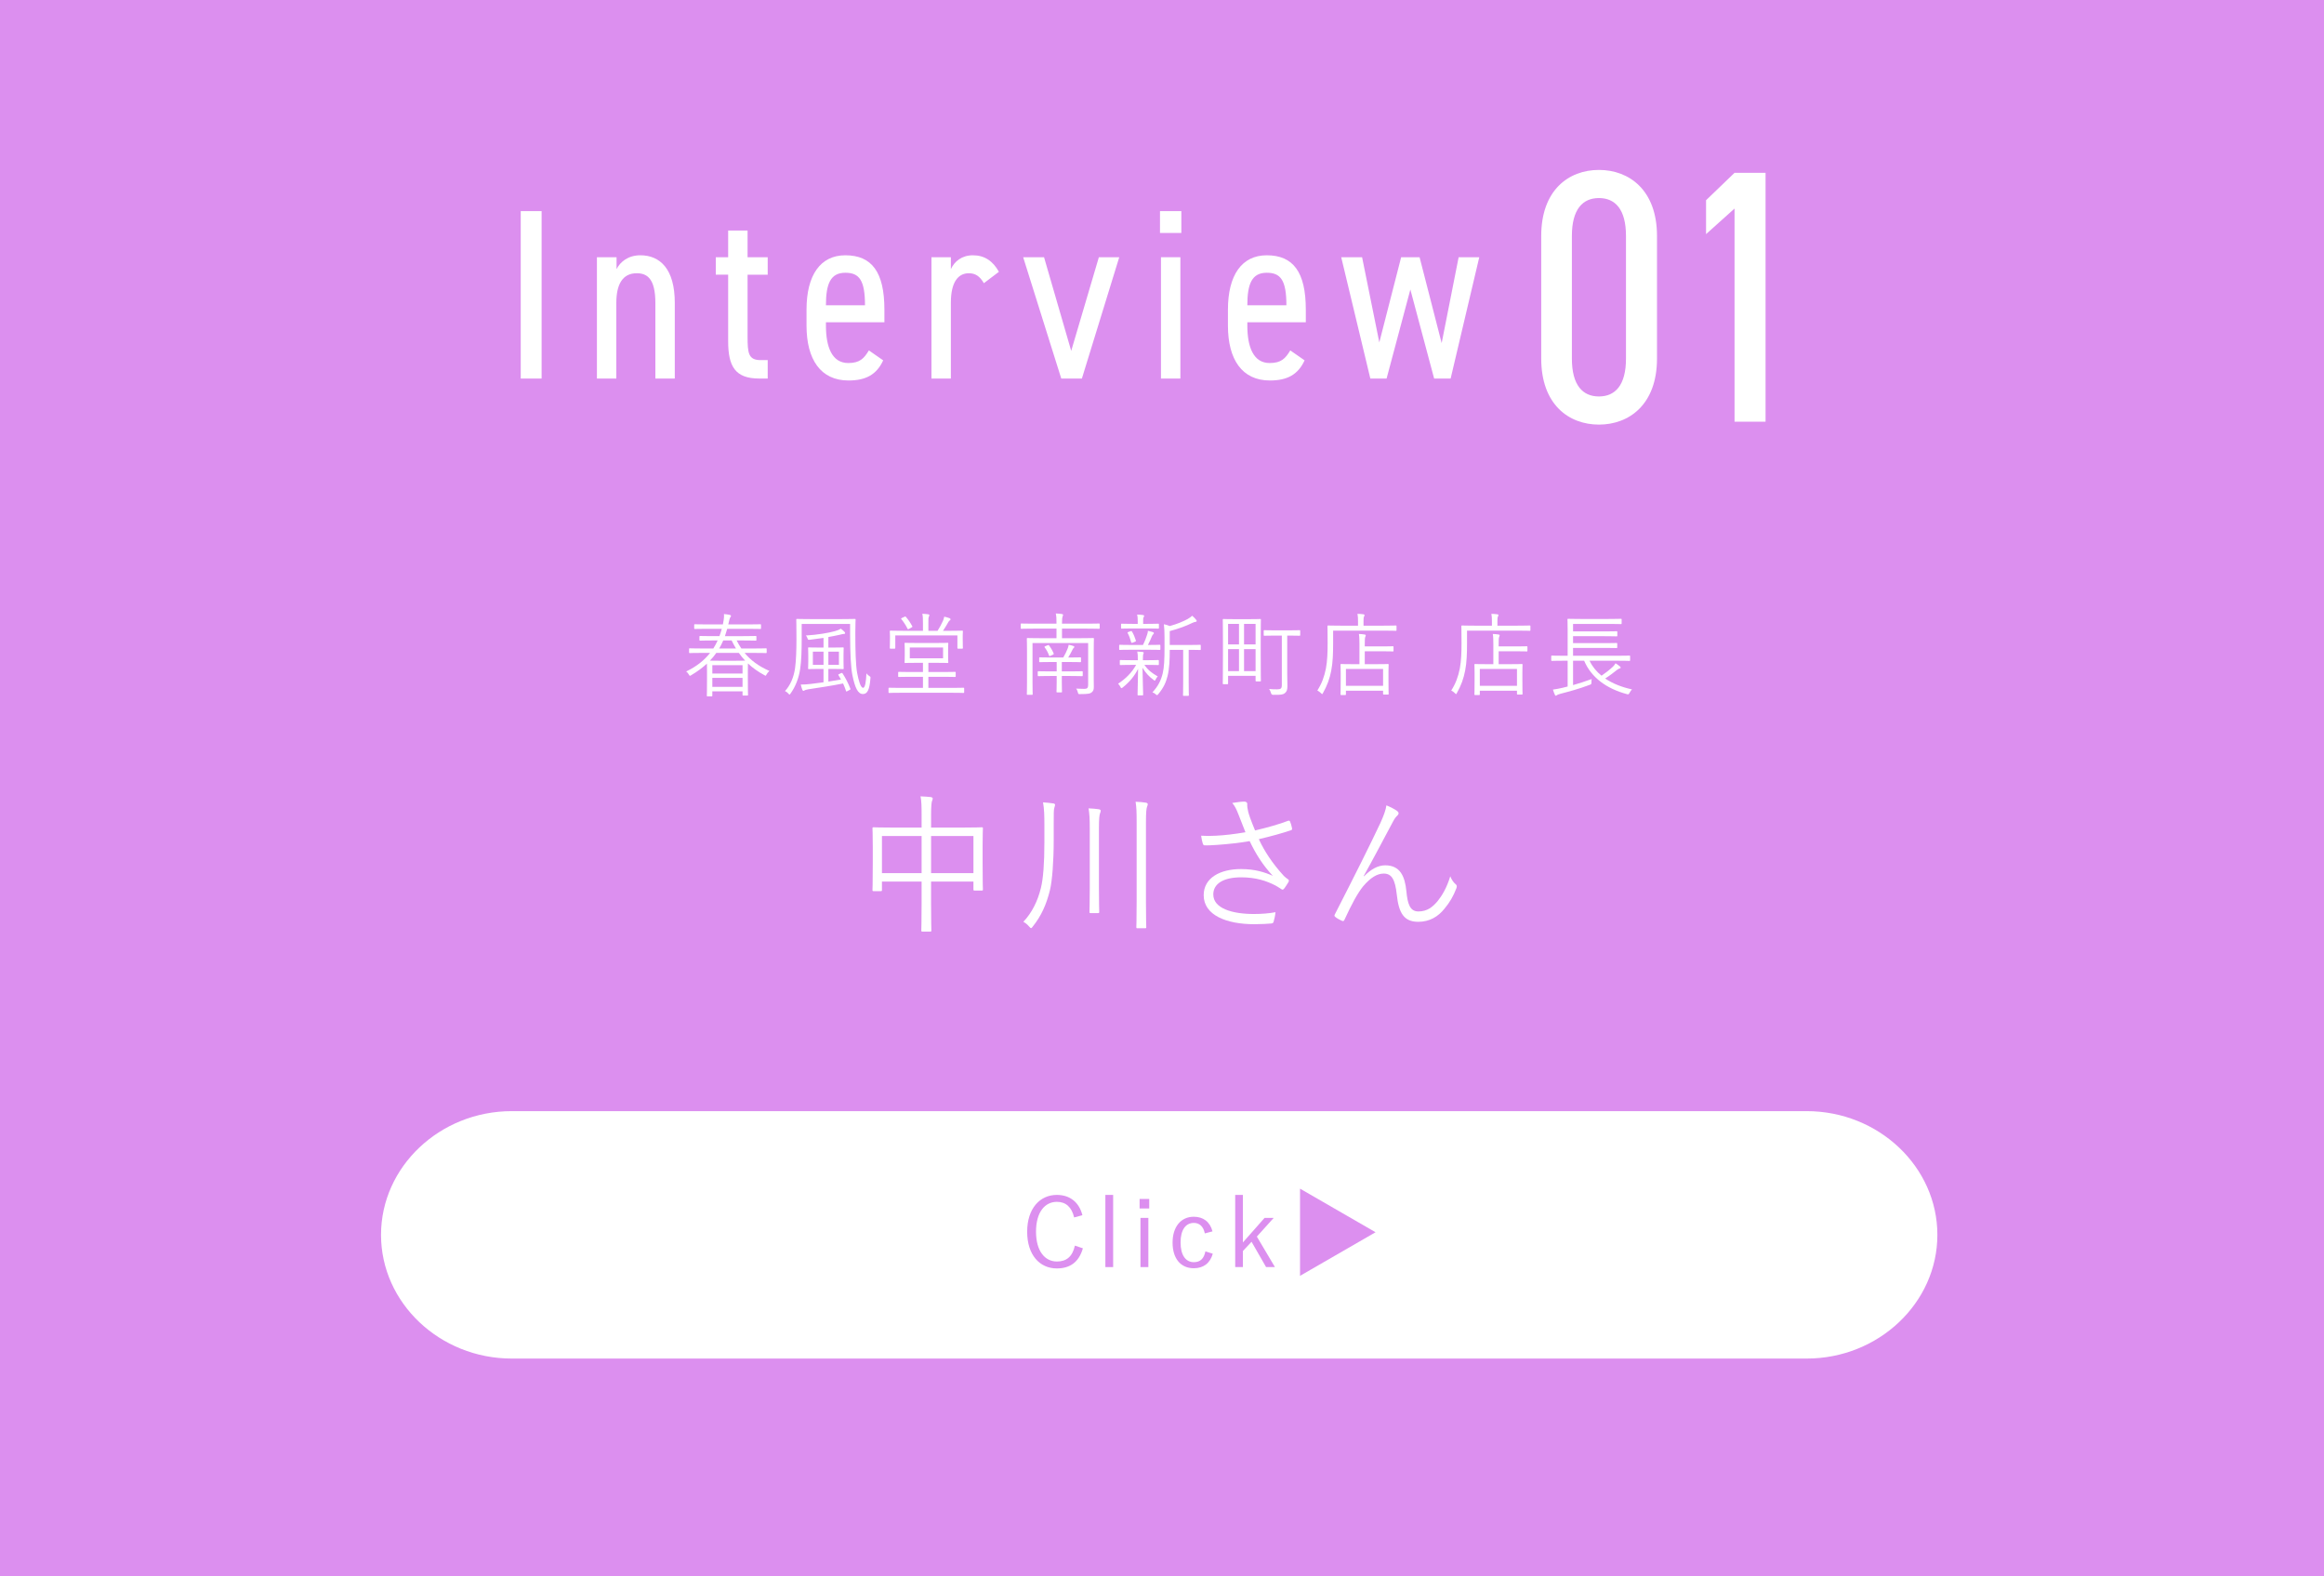 <?xml version="1.0" encoding="UTF-8"?>
<svg id="_レイヤー_2" data-name="レイヤー 2" xmlns="http://www.w3.org/2000/svg" width="386.621" height="262.151" viewBox="0 0 386.621 262.151">
  <defs>
    <style>
      .cls-1 {
        fill: #fff;
      }

      .cls-2 {
        fill: #dc8fef;
      }
    </style>
  </defs>
  <g id="_レイアウト" data-name="レイアウト">
    <rect class="cls-2" width="386.621" height="262.151"/>
    <g>
      <path class="cls-1" d="M123.874,108.594c.96,1.17,2.25,2.176,4.125,3-.18.166-.36.36-.465.57-.075.15-.12.225-.18.225-.045,0-.105-.045-.21-.104-1.05-.57-1.95-1.215-2.715-1.935-.015.225-.015.6-.015,1.17v1.425c0,2.189.03,2.55.03,2.625,0,.104-.015.12-.12.12h-.675c-.105,0-.12-.016-.12-.12v-.585h-5.025v.72c0,.104-.015.12-.135.12h-.66c-.105,0-.12-.016-.12-.12,0-.075.03-.435.03-2.655v-1.305c0-.689-.015-1.109-.015-1.365-.735.676-1.59,1.32-2.61,1.92-.105.061-.165.105-.21.105-.06,0-.105-.075-.195-.225-.12-.211-.27-.391-.435-.496,1.74-.84,3.03-1.874,3.975-3.09h-1.395c-1.425,0-1.89.03-1.98.03-.105,0-.12-.015-.12-.135v-.54c0-.105.015-.12.12-.12.09,0,.555.03,1.98.03h1.935c.27-.42.51-.87.72-1.335h-.81c-1.515,0-2.025.03-2.1.03-.105,0-.12-.016-.12-.12v-.54c0-.105.015-.12.12-.12.075,0,.585.03,2.1.03h1.11c.15-.391.27-.795.39-1.215h-2.385c-1.515,0-1.995.029-2.085.029-.105,0-.12-.015-.12-.119v-.556c0-.104.015-.12.12-.12.09,0,.57.03,2.085.03h2.565l.03-.149c.165-.841.18-1.17.15-1.575.33.03.69.075.93.135.135.03.24.075.24.165s-.045.15-.09.21c-.12.165-.195.45-.33,1.08l-.03.135h3.24c1.515,0,2.01-.03,2.085-.03.105,0,.12.016.12.12v.556c0,.104-.015.119-.12.119-.075,0-.57-.029-2.085-.029h-3.42c-.12.42-.24.824-.375,1.215h3.015c1.515,0,2.025-.03,2.1-.03.105,0,.12.015.12.12v.54c0,.104-.015.12-.12.12-.075,0-.585-.03-2.1-.03h-1.065c.225.465.495.915.78,1.335h2.115c1.425,0,1.89-.03,1.979-.03.105,0,.12.015.12.12v.54c0,.12-.015.135-.12.135-.09,0-.555-.03-1.979-.03h-1.575ZM122.449,109.899c.765,0,1.23,0,1.515-.015-.375-.405-.735-.825-1.05-1.291h-3.75c-.315.45-.66.886-1.065,1.291.285.015.75.015,1.47.015h2.88ZM123.529,110.635h-5.025v1.395h5.025v-1.395ZM123.529,112.749h-5.025v1.5h5.025v-1.5ZM122.434,107.859c-.255-.42-.495-.87-.72-1.335h-1.395c-.195.465-.42.915-.675,1.335h2.79Z"/>
      <path class="cls-1" d="M142.294,105.564c0,2.55.06,5.024.3,6.359.255,1.335.585,2.476.99,2.476.345,0,.495-1.065.555-2.4.135.181.315.345.51.465s.18.136.15.436c-.15,1.904-.54,2.534-1.245,2.534-.825,0-1.32-1.02-1.755-3.164-.255-1.32-.36-3.48-.375-6.75v-1.74h-8.055v2.565c0,1.739-.045,3.524-.255,4.935-.24,1.574-.795,2.955-1.605,4.08-.075.104-.12.164-.165.164-.045,0-.105-.06-.195-.164-.165-.195-.375-.33-.555-.42.87-.945,1.47-2.28,1.68-3.87.165-1.229.225-2.985.225-4.74,0-2.22-.03-3.18-.03-3.27,0-.104.015-.12.12-.12.09,0,.585.03,2.115.03h5.385c1.5,0,2.04-.03,2.13-.03.105,0,.12.016.12.12,0,.09-.045.72-.045,2.1v.405ZM139.939,111.954c.135-.06.165-.045.225.045.48.72.99,1.71,1.305,2.565.03.104.015.119-.135.194l-.345.181c-.09.045-.135.074-.18.074s-.06-.045-.075-.119c-.12-.391-.3-.811-.48-1.215-1.71.345-3.885.689-5.82.975-.3.045-.54.135-.6.18-.045.03-.12.075-.18.075s-.12-.045-.18-.181c-.09-.254-.195-.555-.255-.869.495,0,1.065-.03,1.68-.105.57-.06,1.32-.165,2.1-.27v-2.221h-.72c-1.215,0-1.635.03-1.725.03-.105,0-.12-.015-.12-.104s.03-.346.03-1.141v-1.125c0-.779-.03-1.034-.03-1.125,0-.104.015-.119.12-.119.09,0,.51.029,1.725.029h.72v-1.604c-.705.104-1.47.21-2.25.3-.3.03-.33.03-.405-.21-.075-.24-.15-.345-.285-.495,1.92-.104,3.795-.435,4.83-.72.465-.135.735-.24.975-.42.24.165.465.36.615.524.06.061.12.136.12.226,0,.104-.075.135-.255.135-.15,0-.375.075-.645.135-.555.12-1.185.255-1.89.375v1.755h.705c1.23,0,1.635-.029,1.71-.029.12,0,.135.015.135.119,0,.091-.03.346-.03,1.125v1.125c0,.795.03,1.051.03,1.141s-.015.104-.135.104c-.075,0-.48-.03-1.71-.03h-.705v2.101l2.1-.345c-.135-.24-.27-.48-.405-.69-.075-.104-.075-.135.12-.225l.315-.15ZM136.999,108.385h-1.77v2.204h1.77v-2.204ZM139.564,108.385h-1.755v2.204h1.755v-2.204Z"/>
      <path class="cls-1" d="M160.399,115.134c0,.105-.015.12-.12.12-.075,0-.57-.029-2.01-.029h-8.325c-1.44,0-1.935.029-2.01.029-.105,0-.12-.015-.12-.12v-.63c0-.104.015-.12.12-.12.075,0,.57.03,2.01.03h3.6v-1.845h-1.905c-1.515,0-2.025.03-2.1.03-.105,0-.12-.016-.12-.12v-.615c0-.104.015-.12.12-.12.075,0,.585.03,2.1.03h1.905v-1.53h-.99c-1.395,0-1.875.03-1.965.03s-.105-.015-.105-.12c0-.09.03-.33.03-1.064v-.99c0-.735-.03-.976-.03-1.065,0-.104.015-.12.105-.12s.57.03,1.965.03h3.135c1.395,0,1.875-.03,1.95-.03.105,0,.12.016.12.12,0,.09-.03.33-.03,1.065v.99c0,.734.03.975.03,1.064,0,.105-.015.12-.12.12-.075,0-.555-.03-1.95-.03h-1.245v1.53h2.325c1.5,0,2.01-.03,2.1-.03.105,0,.12.016.12.12v.615c0,.104-.015.12-.12.12-.09,0-.6-.03-2.1-.03h-2.325v1.845h3.825c1.44,0,1.935-.03,2.01-.03.105,0,.12.016.12.12v.63ZM160.159,106.239c0,1.26.03,1.455.03,1.53,0,.104-.015.12-.12.12h-.675c-.105,0-.12-.016-.12-.12v-2.085h-10.334v2.085c0,.104-.015.12-.12.12h-.66c-.12,0-.135-.016-.135-.12,0-.09.03-.271.03-1.53v-.465c0-.465-.03-.675-.03-.765,0-.105.015-.12.135-.12.075,0,.6.03,2.07.03h3.314v-1.23c0-.795-.015-1.2-.105-1.605.36.016.69.046.99.091.105.015.18.075.18.12,0,.119-.045.194-.09.3-.075.149-.075.405-.075,1.095v1.23h1.53c.345-.541.675-1.155.9-1.666.075-.18.15-.39.21-.689.3.061.63.165.885.255.105.045.165.105.165.181,0,.09-.06.135-.135.194-.09.06-.18.181-.24.285-.27.479-.585,1.005-.885,1.44h1.125c1.47,0,1.995-.03,2.07-.03.105,0,.12.015.12.12,0,.09-.03.3-.03.675v.555ZM150.484,102.58c.135-.061.135-.075.21.015.39.435.795,1.034,1.065,1.56.06.105.045.12-.12.21l-.405.226c-.18.104-.195.09-.255-.016-.24-.51-.66-1.154-1.035-1.604-.075-.09-.06-.105.105-.195l.435-.194ZM156.889,107.694h-5.535v1.8h5.535v-1.8Z"/>
      <path class="cls-1" d="M181.953,112.944c0,.45.015.915.015,1.29,0,.435-.06.675-.33.899-.24.226-.57.315-1.95.315-.3,0-.315,0-.375-.301-.06-.225-.15-.449-.285-.614.495.03.99.045,1.35.045.465,0,.645-.15.645-.63v-6.99h-9.255v6.465c0,1.365.03,1.95.03,2.025,0,.104-.015.12-.12.12h-.735c-.105,0-.12-.016-.12-.12,0-.09.03-.615.03-2.04v-5.085c0-1.425-.03-1.995-.03-2.085,0-.104.015-.12.12-.12.075,0,.615.03,2.13.03h2.685v-1.59h-3.87c-1.41,0-1.89.03-1.965.03-.105,0-.12-.016-.12-.12v-.646c0-.104.015-.119.12-.119.075,0,.555.029,1.965.029h3.87v-.06c0-.886-.015-1.125-.12-1.636.375.016.735.045,1.02.091.12.015.195.075.195.135,0,.104-.045.18-.09.3-.045.15-.09.36-.09,1.11v.06h4.185c1.41,0,1.89-.029,1.965-.029.105,0,.12.015.12.119v.646c0,.104-.015.12-.12.12-.075,0-.555-.03-1.965-.03h-4.185v1.59h3.045c1.53,0,2.07-.03,2.145-.03.105,0,.12.016.12.12,0,.09-.03.735-.03,2.16v4.545ZM176.644,113.499c0,1.035.03,1.455.03,1.545,0,.104-.015.12-.12.12h-.675c-.105,0-.12-.016-.12-.12,0-.09.03-.51.03-1.545v-1.065h-1.125c-1.38,0-1.83.03-1.905.03-.105,0-.12-.015-.12-.12v-.584c0-.105.015-.121.12-.121.075,0,.525.03,1.905.03h1.125v-1.56h-.9c-1.35,0-1.815.029-1.89.029-.105,0-.12-.015-.12-.119v-.57c0-.105.015-.12.12-.12.075,0,.495.03,1.71.03h2.175c.285-.48.57-1.05.75-1.53.075-.21.135-.435.15-.585.315.061.51.105.765.195.105.029.18.09.18.165,0,.06-.045.12-.105.165-.09.06-.15.18-.21.3-.18.375-.435.854-.705,1.29h.21c1.275,0,1.71-.03,1.785-.03.12,0,.135.015.135.12v.57c0,.104-.015.119-.135.119-.075,0-.54-.029-1.89-.029h-1.17v1.56h1.44c1.38,0,1.83-.03,1.92-.03.105,0,.12.016.12.121v.584c0,.105-.015.12-.12.12-.09,0-.54-.03-1.92-.03h-1.44v1.065ZM174.289,107.319c.135-.06.165-.06.225.03.3.39.585.869.78,1.35.03.09.015.12-.135.195l-.405.18c-.18.075-.195.061-.24-.061-.15-.435-.39-.914-.72-1.334-.06-.09-.045-.135.09-.195l.405-.165Z"/>
      <path class="cls-1" d="M192.784,110.499c0,.105-.015.12-.12.12-.075,0-.495-.03-1.815-.03h-.465c.6.87,1.215,1.335,2.22,1.92-.12.12-.255.285-.36.525-.06.12-.09.18-.135.18-.045,0-.105-.045-.21-.135-.735-.54-1.305-1.14-1.83-2.01.03,2.415.105,3.84.105,4.47,0,.105-.015.12-.135.12h-.675c-.105,0-.12-.015-.12-.12,0-.615.045-1.965.09-4.29-.615,1.2-1.38,2.146-2.55,3.09-.105.075-.165.12-.225.12-.06,0-.09-.06-.15-.18-.105-.225-.27-.436-.405-.555,1.32-.886,2.265-1.83,3-3.136h-.765c-1.32,0-1.755.03-1.83.03-.105,0-.12-.015-.12-.12v-.6c0-.105.015-.12.12-.12.075,0,.51.03,1.83.03h1.05v-.03c0-.705-.015-1.064-.09-1.41.315.016.66.045.915.075.09.015.15.06.15.12,0,.09-.03.15-.06.21-.045.104-.075.285-.075,1.005v.03h.72c1.32,0,1.74-.03,1.815-.03.105,0,.12.015.12.12v.6ZM193.039,107.979c0,.104-.015.12-.12.12-.09,0-.525-.03-1.86-.03h-2.895c-1.35,0-1.785.03-1.86.03-.105,0-.12-.016-.12-.12v-.615c0-.104.015-.12.12-.12.075,0,.51.03,1.86.03h1.98c.33-.66.525-1.2.69-1.71.075-.225.12-.405.135-.645.33.074.57.135.81.209.135.045.18.105.18.181s-.045.12-.105.18c-.075.075-.15.165-.225.345-.195.495-.39.915-.66,1.44h.09c1.305,0,1.74-.03,1.86-.03.105,0,.12.016.12.12v.615ZM192.799,104.439c0,.105-.015.12-.12.12-.075,0-.495-.03-1.785-.03h-2.49c-1.29,0-1.71.03-1.785.03-.105,0-.12-.015-.12-.12v-.585c0-.104.015-.12.12-.12.075,0,.495.03,1.785.03h.87v-.465c0-.375-.015-.75-.105-1.08.39.015.675.03.975.075.12.015.195.06.195.119,0,.105-.045.181-.09.271-.075.135-.075.255-.075.615v.465h.72c1.29,0,1.71-.03,1.785-.03.105,0,.12.016.12.12v.585ZM188.104,104.979c.12-.045.15-.03.21.06.285.48.495.99.645,1.485.03.104.015.149-.135.21l-.375.15c-.195.06-.24.06-.27-.075-.15-.54-.315-1.021-.57-1.5-.06-.105-.045-.136.15-.21l.345-.12ZM199.759,107.994c0,.105-.015.12-.12.12-.075,0-.495-.03-1.815-.03h-.075v5.295c0,1.62.03,2.16.03,2.235,0,.12-.015.12-.12.12h-.735c-.105,0-.12,0-.12-.12,0-.075.03-.615.03-2.235v-5.295h-2.235c0,1.59-.045,3.12-.375,4.396-.255.975-.585,1.829-1.53,2.97-.09.12-.15.165-.21.165-.06,0-.105-.03-.195-.12-.15-.15-.345-.255-.57-.346.96-1.004,1.44-2.039,1.71-3.149.24-1.005.3-2.325.3-4.215v-1.845c0-.825-.03-1.47-.105-2.115.36.075.615.15.975.301,1.23-.33,2.235-.766,2.985-1.17.3-.166.54-.346.75-.541.24.195.48.45.66.676.06.074.09.135.09.21,0,.06-.075.12-.195.135-.165.015-.33.075-.555.18-1.005.495-2.295.976-3.735,1.351v2.31h3.225c1.32,0,1.74-.03,1.815-.03.105,0,.12.016.12.12v.63Z"/>
      <path class="cls-1" d="M204.304,112.404v1.275c0,.104-.015.119-.12.119h-.645c-.105,0-.12-.015-.12-.119,0-.091.03-.705.03-4.5v-2.686c0-2.67-.03-3.345-.03-3.42,0-.104.015-.119.12-.119.09,0,.51.029,1.8.029h2.505c1.29,0,1.71-.029,1.8-.029.105,0,.12.015.12.119,0,.075-.03.75-.03,3.42v2.43c0,3.615.03,4.2.03,4.29,0,.105-.015.12-.12.12h-.645c-.105,0-.12-.015-.12-.12v-.81h-4.575ZM204.304,107.185h1.815v-3.42h-1.815v3.42ZM204.304,111.624h1.815v-3.659h-1.815v3.659ZM206.959,103.765v3.42h1.92v-3.42h-1.92ZM206.959,111.624h1.92v-3.659h-1.92v3.659ZM214.144,112.044c0,.78.03,1.485.03,2.04,0,.66-.105.93-.42,1.2-.27.225-.615.315-1.95.285q-.285,0-.36-.3c-.075-.256-.18-.496-.315-.676.39.045.78.061,1.32.061.615,0,.795-.12.795-.735v-8.204h-.99c-1.365,0-1.815.029-1.905.029-.105,0-.12-.015-.12-.119v-.69c0-.105.015-.12.12-.12.09,0,.54.03,1.905.03h2.025c1.365,0,1.815-.03,1.905-.03.105,0,.12.015.12.12v.69c0,.104-.015.119-.12.119-.09,0-.525-.029-1.83-.029h-.21v6.329Z"/>
      <path class="cls-1" d="M232.324,104.8c0,.104-.015.12-.105.12s-.585-.03-2.1-.03h-8.34v2.159c0,1.62-.045,3.105-.315,4.5-.255,1.335-.675,2.476-1.365,3.705-.075.12-.105.195-.15.195-.03,0-.09-.061-.195-.165-.195-.195-.435-.36-.6-.435.735-1.155,1.14-2.25,1.425-3.66.24-1.275.285-2.73.285-4.26,0-1.905-.03-2.686-.03-2.775,0-.104.015-.12.12-.12.075,0,.63.03,2.13.03h2.835v-.75c0-.465-.015-.855-.09-1.215.36,0,.69.03.99.075.12.015.18.06.18.12,0,.104-.03.18-.09.285-.06.119-.075.359-.075.72v.765h3.285c1.515,0,2.01-.03,2.1-.03s.105.016.105.12v.646ZM231.828,108.234c0,.105-.015.12-.12.12-.075,0-.48-.03-1.755-.03h-2.91v2.145h1.815c1.455,0,1.95-.029,2.04-.029.105,0,.12.015.12.12,0,.075-.03.42-.03,1.29v1.185c0,1.965.03,2.295.03,2.37,0,.104-.015.119-.12.119h-.69c-.105,0-.12-.015-.12-.119v-.525h-6.18v.615c0,.105-.015.105-.105.105h-.675c-.105,0-.12,0-.12-.105,0-.09.03-.405.03-2.4v-1.05c0-1.064-.03-1.395-.03-1.484,0-.105.015-.12.12-.12.09,0,.585.029,2.025.029h1.005v-3.284c0-.705-.015-1.32-.09-1.74.345.015.6.03.96.09.105.015.18.061.18.12,0,.12-.045.18-.09.3-.06.15-.075.601-.075,1.2v.36h2.91c1.275,0,1.68-.03,1.755-.03.105,0,.12.015.12.12v.63ZM230.089,111.264h-6.18v2.806h6.18v-2.806Z"/>
      <path class="cls-1" d="M254.599,104.8c0,.104-.015.12-.105.12s-.585-.03-2.1-.03h-8.339v2.159c0,1.62-.045,3.105-.315,4.5-.255,1.335-.675,2.476-1.365,3.705-.075.12-.105.195-.15.195-.03,0-.09-.061-.195-.165-.195-.195-.435-.36-.6-.435.735-1.155,1.14-2.25,1.425-3.66.24-1.275.285-2.73.285-4.26,0-1.905-.03-2.686-.03-2.775,0-.104.015-.12.12-.12.075,0,.63.03,2.13.03h2.835v-.75c0-.465-.015-.855-.09-1.215.36,0,.69.03.99.075.12.015.18.06.18.12,0,.104-.03.18-.09.285-.06.119-.075.359-.075.72v.765h3.285c1.515,0,2.01-.03,2.1-.03s.105.016.105.12v.646ZM254.103,108.234c0,.105-.015.12-.12.12-.075,0-.48-.03-1.755-.03h-2.91v2.145h1.815c1.455,0,1.95-.029,2.04-.029.105,0,.12.015.12.12,0,.075-.03.42-.03,1.29v1.185c0,1.965.03,2.295.03,2.37,0,.104-.015.119-.12.119h-.69c-.105,0-.12-.015-.12-.119v-.525h-6.18v.615c0,.105-.015.105-.105.105h-.675c-.105,0-.12,0-.12-.105,0-.09.03-.405.03-2.4v-1.05c0-1.064-.03-1.395-.03-1.484,0-.105.015-.12.12-.12.09,0,.585.029,2.025.029h1.005v-3.284c0-.705-.015-1.32-.09-1.74.345.015.6.03.96.09.105.015.18.061.18.12,0,.12-.045.18-.09.3-.06.15-.075.601-.075,1.2v.36h2.91c1.275,0,1.68-.03,1.755-.03.105,0,.12.015.12.12v.63ZM252.364,111.264h-6.18v2.806h6.18v-2.806Z"/>
      <path class="cls-1" d="M264.439,109.899c.465.975,1.14,1.8,1.995,2.489.69-.479,1.35-.989,1.905-1.515.165-.165.3-.33.42-.555.33.21.51.345.75.54.075.074.105.12.105.18,0,.075-.06.12-.18.15-.135.045-.225.074-.495.285-.585.465-1.185.93-1.905,1.379,1.245.841,2.76,1.44,4.47,1.815-.135.135-.27.3-.405.556-.15.284-.18.299-.465.225-3.345-.9-5.91-2.745-7.095-5.55h-1.845v4.05c.99-.285,1.95-.585,3.104-1.005-.045.194-.045.375-.045.555,0,.3-.03.315-.315.42-1.845.69-3.33,1.08-4.875,1.485-.285.074-.495.165-.57.225-.06.045-.09.09-.165.09-.06,0-.09-.029-.15-.135-.12-.255-.255-.615-.33-.885.6-.09,1.035-.165,1.605-.3l.84-.21v-4.29h-.66c-1.395,0-1.875.03-1.95.03-.105,0-.12-.016-.12-.12v-.646c0-.104.015-.12.12-.12.075,0,.555.03,1.95.03h.66v-4.35c0-1.141-.03-1.605-.03-1.68,0-.105.015-.12.12-.12.06,0,.6.03,2.085.03h4.604c1.5,0,1.995-.03,2.085-.03.105,0,.12.015.12.12v.645c0,.105-.015.12-.12.12-.09,0-.585-.03-2.085-.03h-5.879v1.245h5.25c1.44,0,1.905-.03,1.995-.03.105,0,.12.016.12.12v.615c0,.104-.015.12-.12.12-.09,0-.555-.03-1.995-.03h-5.25v1.155h5.25c1.44,0,1.89-.03,1.98-.03.105,0,.12.015.12.12v.615c0,.104-.015.119-.12.119-.09,0-.54-.029-1.98-.029h-5.25v1.305h7.41c1.41,0,1.875-.03,1.965-.03.105,0,.12.016.12.12v.646c0,.104-.015.12-.12.12-.09,0-.555-.03-1.965-.03h-4.665Z"/>
    </g>
    <g>
      <path class="cls-1" d="M163.466,143.248c0,3.925.05,4.524.05,4.674,0,.176-.025.2-.2.2h-1.175c-.175,0-.2-.024-.2-.2v-1.299h-7.048v3.624c0,3.024.05,4.374.05,4.499,0,.175-.025.199-.2.199h-1.275c-.175,0-.2-.024-.2-.199,0-.125.05-1.45.05-4.475v-3.648h-6.598v1.399c0,.175-.025.2-.2.2h-1.175c-.175,0-.2-.025-.2-.2,0-.15.05-.774.05-4.699v-2.349c0-2.35-.05-3.05-.05-3.175,0-.175.025-.2.2-.2.125,0,1.025.051,3.524.051h4.449v-2c0-1.625-.025-2.375-.175-3.199.625.025,1.225.075,1.725.125.15.025.3.125.3.225,0,.15-.05.275-.125.45-.075.225-.15.875-.15,2.274v2.125h4.899c2.524,0,3.399-.051,3.524-.051.175,0,.2.025.2.2,0,.125-.05.8-.05,2.824v2.624ZM153.319,139.05h-6.598v6.173h6.598v-6.173ZM161.942,139.05h-7.048v6.173h7.048v-6.173Z"/>
      <path class="cls-1" d="M173.745,137.25c0-1.574-.025-2.649-.225-3.799.625.05,1.2.1,1.675.175.2.024.325.1.325.225s-.05.275-.125.525c-.1.325-.1.874-.1,2.924v2.449c0,3.574-.25,6.749-.625,8.298-.575,2.35-1.425,4.274-2.849,6.049-.125.175-.2.275-.3.275-.075,0-.175-.101-.35-.301-.275-.324-.6-.574-.925-.749,1.425-1.5,2.399-3.475,2.924-5.649.375-1.524.575-4.023.575-7.598v-2.824ZM181.294,137.875c0-1.775-.05-2.475-.2-3.424.65.024,1.225.074,1.7.149.175.024.325.125.325.225,0,.175-.05.275-.125.476-.1.274-.175.875-.175,2.499v9.897c0,2.649.05,3.824.05,3.949,0,.2-.025.225-.2.225h-1.25c-.15,0-.175-.024-.175-.225,0-.125.05-1.3.05-3.949v-9.822ZM189.092,136.8c0-1.774-.025-2.474-.175-3.449.65.025,1.225.075,1.7.15.175.024.325.125.325.25,0,.149-.05.25-.125.45-.1.274-.175.899-.175,2.523v13.272c0,2.899.05,4.073.05,4.198,0,.176-.025.2-.2.2h-1.25c-.175,0-.2-.024-.2-.2,0-.125.05-1.299.05-4.198v-13.197Z"/>
      <path class="cls-1" d="M206.044,135.5c-.4-1.024-.6-1.399-1.05-1.949.775-.125,1.55-.225,1.975-.225.35,0,.525.149.525.375,0,.149-.025.399.025.649.05.351.175.925.45,1.675s.5,1.324.825,2.1c2.024-.475,4.074-1.05,5.474-1.6.15-.051.275-.051.35.125.125.274.25.699.325,1.1.025.175,0,.274-.125.324-1.55.525-3.375,1.025-5.399,1.5.9,1.949,2.225,3.999,4.149,6.099.25.25.45.399.675.55.125.075.175.15.175.225,0,.101-.025.2-.075.275-.175.3-.475.75-.65,1-.125.149-.225.25-.325.25s-.15-.051-.3-.15c-.325-.225-.6-.375-.9-.55-1.5-.774-3.274-1.35-5.674-1.35-2.999,0-4.649,1.075-4.649,2.85,0,2.299,3.1,3.249,6.749,3.249,1.275,0,2.574-.1,3.599-.3-.05.55-.2,1.249-.325,1.624-.075.176-.125.2-.325.25-.45.051-1.774.125-2.874.125-4.574,0-8.423-1.475-8.423-4.824,0-2.898,2.75-4.349,6.199-4.349,2.324,0,3.949.525,5.299,1.125-1.65-1.774-2.799-3.574-3.849-5.773-1.925.325-3.649.5-5.374.625-.75.05-1.5.1-2.125.075-.175,0-.225-.101-.3-.301-.1-.3-.2-.75-.275-1.299.85.05,1.625.05,2.475,0,1.45-.075,2.974-.25,4.899-.575-.425-1.05-.7-1.75-1.15-2.925Z"/>
      <path class="cls-1" d="M226.92,145.748c1.1-1.125,2.274-1.824,3.524-1.824,2.475,0,3.274,1.799,3.524,4.323.2,2.125.6,3.35,2,3.35,1.475,0,2.374-.75,3.199-1.725.725-.899,1.524-2.225,2.099-4.124.275.675.575,1.05.9,1.324.2.15.225.35.125.65-.5,1.324-1.15,2.424-1.975,3.398-1.05,1.325-2.474,2.2-4.374,2.2-2.399,0-3.249-1.475-3.574-4.524-.275-2.524-.85-3.499-2.175-3.499-1.1,0-2.199.675-3.449,2.149-.85,1.05-1.875,2.899-3.074,5.523-.1.25-.225.275-.45.176-.35-.15-.8-.4-1.1-.65-.15-.125-.15-.25-.05-.425,3.225-6.298,5.874-11.572,7.598-15.246.6-1.35.85-2.075.975-2.874.675.274,1.399.649,1.799.949.275.2.3.475.05.725-.225.2-.45.45-.75,1.025-1.725,3.224-3.399,6.423-4.874,9.047l.05.051Z"/>
    </g>
    <g>
      <path class="cls-1" d="M90.1,62.963h-3.471v-27.848h3.471v27.848Z"/>
      <path class="cls-1" d="M99.302,42.783h3.269v1.978c.605-1.211,1.938-2.301,3.956-2.301,3.269,0,5.731,2.261,5.731,7.911v12.592h-3.229v-12.552c0-4.076-1.372-4.964-3.107-4.964-2.381,0-3.39,1.896-3.39,4.924v12.592h-3.229v-20.18Z"/>
      <path class="cls-1" d="M119.078,42.783h2.059v-4.439h3.229v4.439h3.35v2.906h-3.35v10.251c0,2.784.121,3.955,2.18,3.955h1.17v3.067h-1.413c-3.996,0-5.166-2.018-5.166-6.215v-11.059h-2.059v-2.906Z"/>
      <path class="cls-1" d="M146.927,59.936c-1.089,2.382-2.906,3.35-5.771,3.35-4.642,0-6.982-3.511-6.982-9.121v-2.663c0-5.731,2.3-9.041,6.458-9.041,4.399,0,6.498,2.785,6.498,9.041v2.099h-9.727v.564c0,3.472.968,6.216,3.713,6.216,1.937,0,2.624-.767,3.431-2.099l2.381,1.654ZM137.402,50.774h6.498c0-4.197-.969-5.408-3.269-5.408-2.462,0-3.229,1.816-3.229,5.408Z"/>
      <path class="cls-1" d="M163.676,47.102c-.686-1.17-1.413-1.654-2.502-1.654-1.816,0-2.986,1.533-2.986,4.883v12.633h-3.229v-20.18h3.229v1.978c.605-1.292,1.816-2.301,3.672-2.301,1.897,0,3.31.929,4.319,2.745l-2.502,1.896Z"/>
      <path class="cls-1" d="M186.197,42.783l-6.215,20.18h-3.431l-6.336-20.18h3.471l4.52,15.578,4.601-15.578h3.39Z"/>
      <path class="cls-1" d="M192.977,35.115h3.552v3.632h-3.552v-3.632ZM193.139,42.783h3.229v20.18h-3.229v-20.18Z"/>
      <path class="cls-1" d="M217.032,59.936c-1.089,2.382-2.906,3.35-5.771,3.35-4.642,0-6.982-3.511-6.982-9.121v-2.663c0-5.731,2.3-9.041,6.458-9.041,4.399,0,6.498,2.785,6.498,9.041v2.099h-9.727v.564c0,3.472.969,6.216,3.713,6.216,1.937,0,2.624-.767,3.431-2.099l2.381,1.654ZM207.507,50.774h6.498c0-4.197-.969-5.408-3.269-5.408-2.462,0-3.229,1.816-3.229,5.408Z"/>
      <path class="cls-1" d="M230.674,62.963h-2.704l-4.843-20.18h3.471l2.865,14.166,3.632-14.166h3.067l3.673,14.287,2.825-14.287h3.431l-4.763,20.18h-2.744l-3.956-14.812-3.955,14.812Z"/>
    </g>
    <g>
      <path class="cls-1" d="M275.659,59.642c0,7.619-4.62,10.979-9.66,10.979s-9.6-3.36-9.6-10.979v-20.399c0-7.619,4.56-10.979,9.6-10.979s9.66,3.36,9.66,10.979v20.399ZM265.999,32.942c-2.7,0-4.5,1.86-4.5,6.3v20.399c0,4.439,1.8,6.3,4.5,6.3s4.5-1.86,4.5-6.3v-20.399c0-4.439-1.8-6.3-4.5-6.3Z"/>
      <path class="cls-1" d="M293.719,70.141h-5.16v-35.458l-4.74,4.26v-5.64l4.74-4.561h5.16v41.398Z"/>
    </g>
    <path class="cls-1" d="M322.303,205.387c0,11.317-9.786,20.576-21.747,20.576H85.134c-11.961,0-21.747-9.259-21.747-20.576s9.786-20.576,21.747-20.576h215.422c11.961,0,21.747,9.259,21.747,20.576Z"/>
    <g>
      <path class="cls-2" d="M178.692,202.489c-.4-1.729-1.393-2.593-2.865-2.593-2.001,0-3.474,1.713-3.474,4.962s1.489,4.962,3.474,4.962c1.568,0,2.577-.784,2.993-2.641l1.329.447c-.672,2.338-2.177,3.346-4.338,3.346-2.833,0-4.93-2.225-4.93-6.099s2.113-6.13,4.93-6.13c2.225,0,3.729,1.264,4.258,3.377l-1.376.368Z"/>
      <path class="cls-2" d="M185.185,210.749h-1.296v-12.005h1.296v12.005Z"/>
      <path class="cls-2" d="M191.185,201.001h-1.601v-1.585h1.601v1.585ZM191.041,210.749h-1.312v-8.18h1.312v8.18Z"/>
      <path class="cls-2" d="M200.434,205.146c-.24-1.185-.913-1.744-1.825-1.744-1.361,0-2.209,1.152-2.209,3.249,0,2.112.848,3.281,2.209,3.281,1.072,0,1.681-.593,1.92-1.793l1.232.384c-.448,1.569-1.537,2.418-3.169,2.418-2.161,0-3.521-1.602-3.521-4.258s1.409-4.307,3.521-4.307c1.568,0,2.705.833,3.121,2.434l-1.28.336Z"/>
      <path class="cls-2" d="M209.09,205.675l3.009,5.074h-1.473l-2.417-4.21-1.441,1.537v2.673h-1.28v-12.005h1.28v7.907l3.602-4.082h1.521l-2.801,3.105Z"/>
      <path class="cls-2" d="M216.272,212.205v-14.502l12.565,7.251-12.565,7.251Z"/>
    </g>
  </g>
</svg>